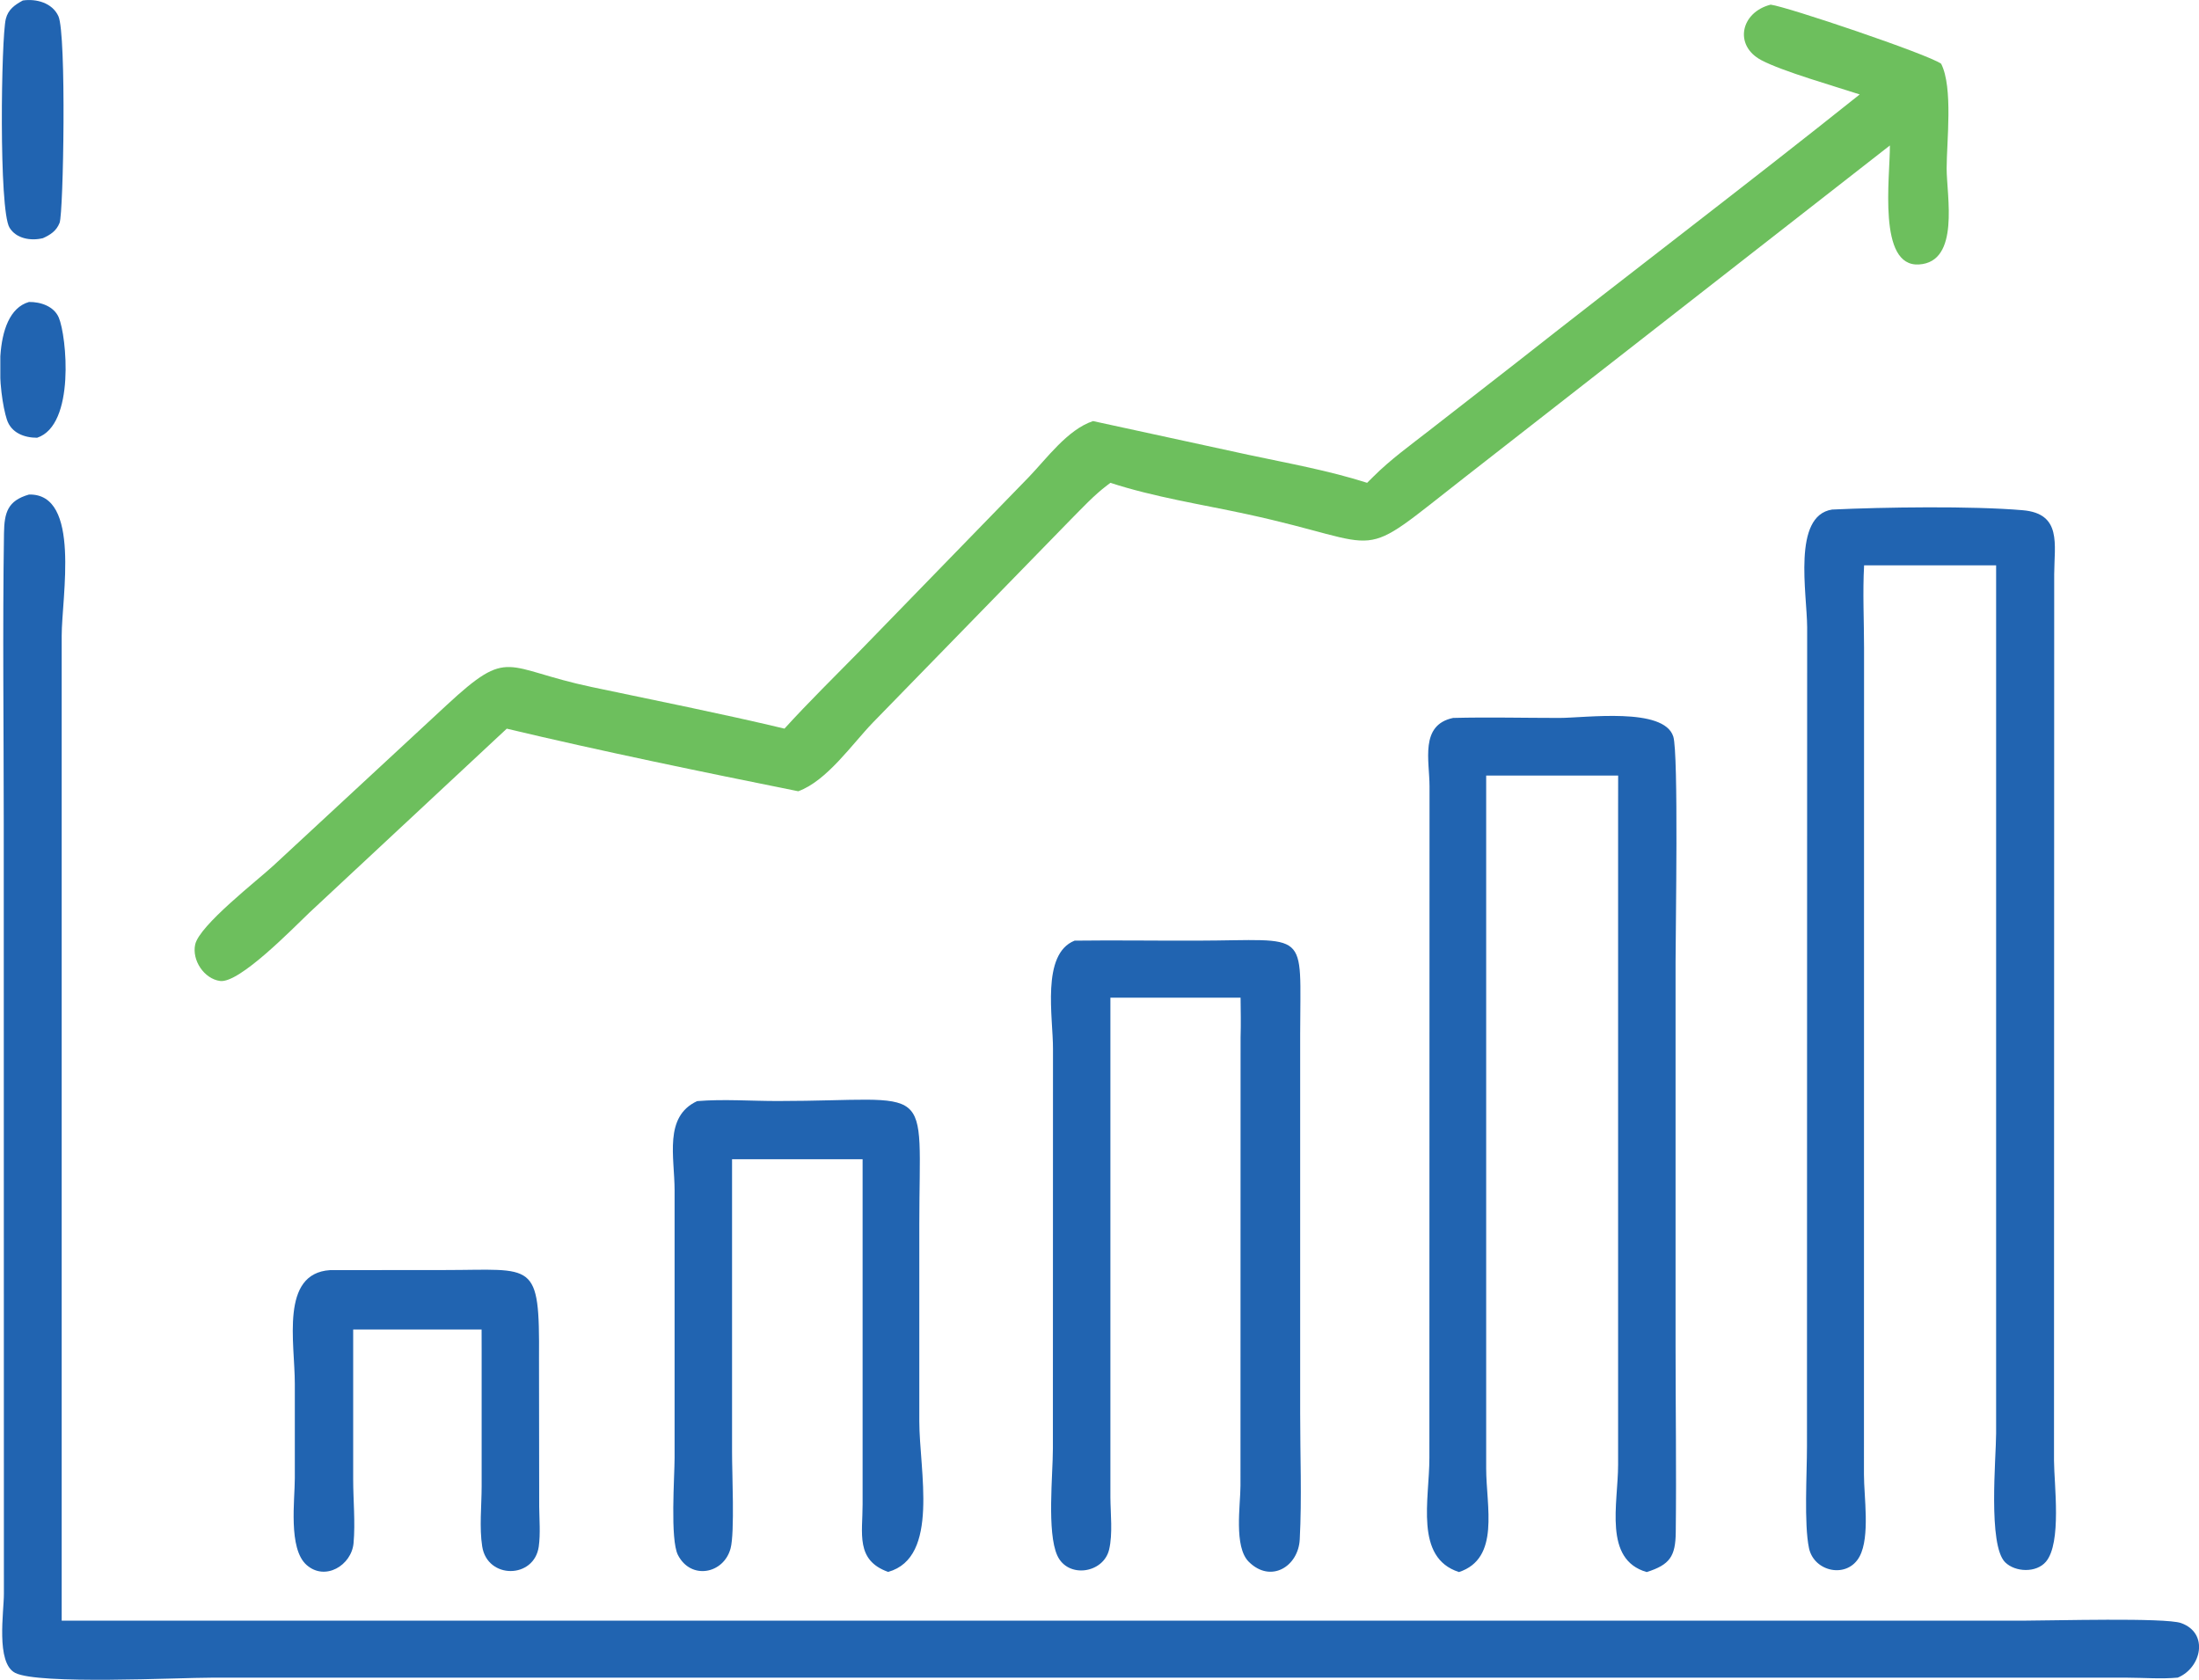 <?xml version="1.0" encoding="UTF-8"?>
<svg id="_レイヤー_1" data-name="レイヤー 1" xmlns="http://www.w3.org/2000/svg" xmlns:xlink="http://www.w3.org/1999/xlink" viewBox="0 0 463.05 353.73">
  <defs>
    <style>
      .cls-1 {
        fill: #2164b1;
      }

      .cls-2 {
        fill: #6dbf5d;
      }

      .cls-3 {
        fill: none;
      }

      .cls-4 {
        clip-path: url(#clippath);
      }
    </style>
    <clipPath id="clippath">
      <rect class="cls-3" x=".07" width="462.98" height="353.73"/>
    </clipPath>
  </defs>
  <g class="cls-4">
    <path class="cls-1" d="M8.96,50.17c-2.46.59-5.55.1-6.96-2.24C-.28,44.16.25,7.95,1.22,4,1.72,1.99,3.08,1.05,4.81.1c2.83-.41,6.2.49,7.49,3.31,1.71,3.77,1.07,41.39.25,43.51-.67,1.72-1.96,2.54-3.57,3.26h0Z"/>
    <path class="cls-2" d="M391.62,19.89c-5.27-1.73-16.29-4.86-20.75-7.23-5.81-3.09-4.34-10.07,1.98-11.68,3.37.4,33.13,10.44,35.9,12.44,2.55,4.98,1.16,16.45,1.16,22.05,0,5.77,2.86,19.68-5.82,20.22-8.76.55-6.1-18.28-6.13-25.06l-89.55,69.9c-23.59,18.41-15.29,14.35-45.9,7.73-9.49-2.05-19.46-3.58-28.69-6.59l-.71.54c-2.77,2.1-5.12,4.66-7.57,7.12l-41.7,42.79c-4.4,4.55-9.71,12.31-15.75,14.5-20.08-4.04-41.47-8.44-61.38-13.18l-41.54,38.72c-3.51,3.35-14.78,14.97-18.83,14.41-3.38-.46-5.96-4.39-5.24-7.68.89-4.06,13.21-13.58,16.48-16.62l36.47-33.79c13.37-12.37,11.96-7.73,30.55-3.81,13.55,2.86,27.11,5.55,40.59,8.76,5.12-5.63,10.58-10.97,15.9-16.4l35.57-36.59c3.77-3.92,8.15-9.99,13.5-11.77l32.7,7.1c8.38,1.79,16.85,3.29,25.02,5.9l1.32-1.31c3.59-3.59,7.8-6.62,11.8-9.74l18.17-14.15c24.07-18.95,48.49-37.47,72.43-56.58h0Z"/>
    <path class="cls-1" d="M7.82,92.18c-2.7,0-5.45-1.01-6.37-3.82-1.7-5.23-3.5-22.43,4.65-24.77,2.42-.04,5.26.89,6.28,3.29,1.64,3.85,3.52,22.61-4.56,25.3h0Z"/>
    <path class="cls-1" d="M458.56,353.27c-3.45.32-7.14.02-10.62.01H44.57c-6.91-.01-36.5,1.51-41.38-1.01-4.12-2.12-2.35-12.92-2.37-16.66l-.03-162.12c0-20.39-.26-40.82.05-61.21.07-4.37.78-6.85,5.27-8.14,10.99-.26,6.88,21.61,6.88,29.74v207.39s413.59,0,413.59,0c5.47,0,29.37-.67,32.69.51,5.94,2.11,4.28,9.46-.7,11.49h0Z"/>
  </g>
  <path class="cls-1" d="M392.53,119.06c-.32,5.72-.01,11.65-.01,17.4l-.02,174.02c-.01,4.66,1.32,13.07-.91,17.26-2.55,4.78-9.62,3.3-10.67-1.76-1.06-5.09-.42-15.66-.42-21.43l.04-172.44c-.03-7.14-3.17-23.51,5.25-24.81,10.89-.51,29.4-.78,40.13.14,8.31.71,6.66,7.2,6.64,13.49l-.04,186.66c.02,4.98,1.66,17.29-1.7,21.27-2.02,2.39-6.45,2.23-8.59.12-3.64-3.61-1.91-21.96-1.9-27.14V125.49s0-6.44,0-6.44h-27.8Z"/>
  <path class="cls-1" d="M307.2,331.03c-9.39-3.03-6.2-15.28-6.21-24l.03-141.41c.01-5.42-2.11-12.95,4.97-14.44,7.44-.19,14.93,0,22.37,0,5.52,0,22.01-2.33,23.99,3.92,1.13,3.56.48,40.65.48,47.56v80.66c0,13.11.19,26.25.04,39.36-.06,5-1.2,6.81-6.12,8.36-9.16-2.65-6.03-14.33-6.02-22.59v-137.87s.01-7.27.01-7.27h-27.79v145.9c0,8.03,3,18.98-5.76,21.84h0Z"/>
  <path class="cls-1" d="M233.82,210.11v105.19c.02,3.44.52,7.67-.27,11.01-1.2,5.02-8.69,6.14-10.91,1.25-2.22-4.88-.93-17.01-.93-22.52l.02-84.12c.04-6.63-2.55-20.01,4.55-22.84,8.58-.11,17.17.03,25.76,0,23.93-.05,21.75-2.71,21.74,19.67v79.9c-.01,8.78.37,17.75-.09,26.52-.3,5.72-6.11,9.3-10.73,4.71-3.19-3.16-1.75-11.95-1.75-16.03l.02-94.4c.09-2.79.03-5.57,0-8.36h-27.41Z"/>
  <path class="cls-1" d="M154.15,244.13v61.46c-.02,4.45.59,17.13-.31,20.47-1.44,5.38-8.35,6.71-11.08,1.4-1.68-3.27-.71-16.52-.71-20.51v-56.28c0-7-2.32-15.53,4.75-18.8,5.53-.46,11.45-.01,17.03-.02,33.34-.01,29.75-4.85,29.75,26.07v41.37c0,10.39,4.33,28.68-6.56,31.72-6.9-2.45-5.37-8.13-5.38-14.21v-65.19s0-7.5,0-7.5h-27.5Z"/>
  <path class="cls-1" d="M74.37,279.98v31.54c0,4.38.47,9.08.08,13.42-.42,4.68-5.99,8.08-9.91,4.59-3.87-3.44-2.46-13.61-2.46-18.26v-19.91c.01-8.56-3.13-23.21,7.41-23.9l24.2-.02c18.82,0,19.95-2.23,19.81,18.68l.04,31.17c.03,2.72.28,5.68-.09,8.37-.96,6.85-10.82,6.92-11.91,0-.63-3.98-.12-8.63-.12-12.69v-28.67s-.01-4.33-.01-4.33h-27.02Z"/>
</svg>